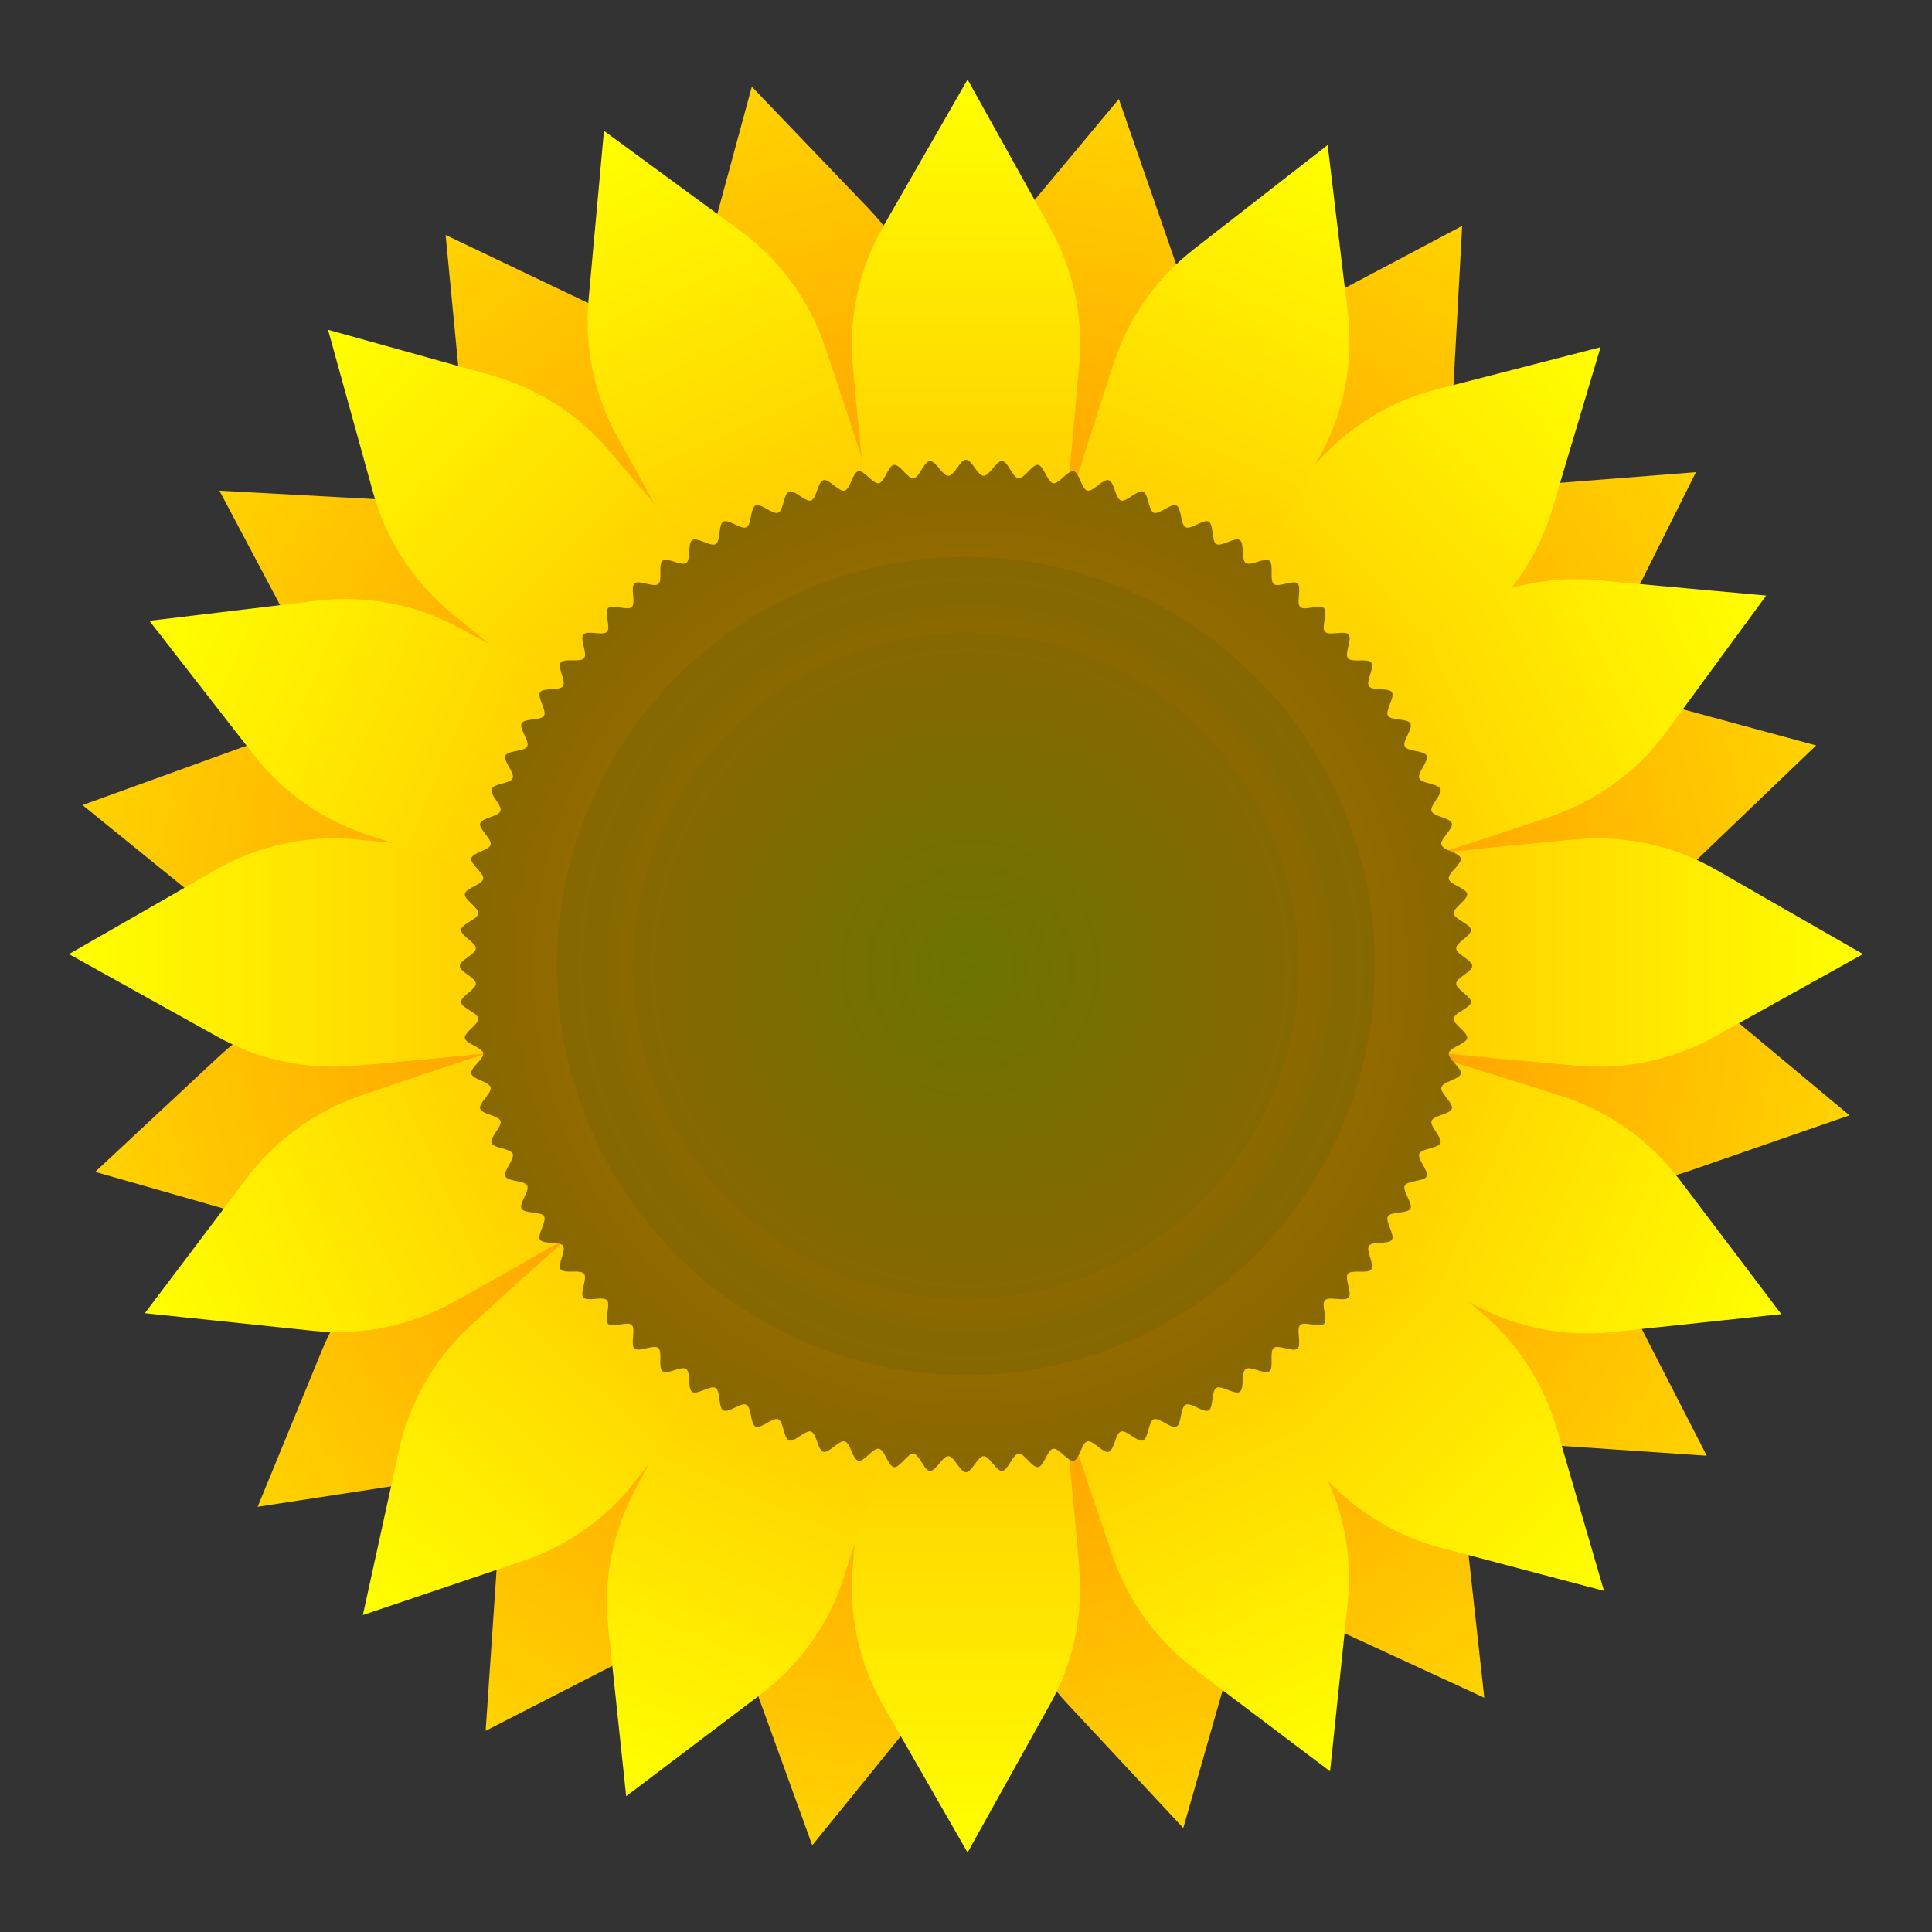 <?xml version="1.0" encoding="UTF-8"?>
<svg id="_レイヤー_1" data-name="レイヤー_1" xmlns="http://www.w3.org/2000/svg" xmlns:xlink="http://www.w3.org/1999/xlink" viewBox="0 0 700 700">
  <rect x="0" y="0" width="700" height="700" fill="#333333" stroke="none"/>
  <defs>
    <style>
      .cls-1 {
        fill: url(#_名称未設定グラデーション_775-14);
      }

      .cls-2 {
        fill: url(#_名称未設定グラデーション_775-16);
      }

      .cls-3 {
        fill: url(#_名称未設定グラデーション_775-15);
      }

      .cls-4 {
        fill: url(#_名称未設定グラデーション_775-10);
      }

      .cls-5 {
        fill: url(#_名称未設定グラデーション_775-12);
      }

      .cls-6 {
        fill: url(#_名称未設定グラデーション_775-11);
      }

      .cls-7 {
        fill: url(#_名称未設定グラデーション_775-13);
      }

      .cls-8 {
        fill: url(#_名称未設定グラデーション_834-11);
      }

      .cls-9 {
        fill: url(#_名称未設定グラデーション_834-10);
      }

      .cls-10 {
        fill: url(#_名称未設定グラデーション_834-14);
      }

      .cls-11 {
        fill: url(#_名称未設定グラデーション_834-12);
      }

      .cls-12 {
        fill: url(#_名称未設定グラデーション_834-15);
      }

      .cls-13 {
        fill: url(#_名称未設定グラデーション_834-13);
      }

      .cls-14 {
        fill: url(#_名称未設定グラデーション_834-16);
      }

      .cls-15 {
        fill: url(#_名称未設定グラデーション_834-6);
      }

      .cls-16 {
        fill: url(#_名称未設定グラデーション_834-5);
      }

      .cls-17 {
        fill: url(#_名称未設定グラデーション_834-9);
      }

      .cls-18 {
        fill: url(#_名称未設定グラデーション_834-8);
      }

      .cls-19 {
        fill: url(#_名称未設定グラデーション_834-7);
      }

      .cls-20 {
        fill: url(#_名称未設定グラデーション_834-2);
      }

      .cls-21 {
        fill: url(#_名称未設定グラデーション_834-3);
      }

      .cls-22 {
        fill: url(#_名称未設定グラデーション_834-4);
      }

      .cls-23 {
        fill: url(#_名称未設定グラデーション_775-5);
      }

      .cls-24 {
        fill: url(#_名称未設定グラデーション_775-6);
      }

      .cls-25 {
        fill: url(#_名称未設定グラデーション_775-3);
      }

      .cls-26 {
        fill: url(#_名称未設定グラデーション_775-4);
      }

      .cls-27 {
        fill: url(#_名称未設定グラデーション_775-9);
      }

      .cls-28 {
        fill: url(#_名称未設定グラデーション_775-7);
      }

      .cls-29 {
        fill: url(#_名称未設定グラデーション_775-8);
      }

      .cls-30 {
        fill: url(#_名称未設定グラデーション_775-2);
      }

      .cls-31 {
        fill: url(#_名称未設定グラデーション_901-2);
      }

      .cls-32 {
        fill: url(#_名称未設定グラデーション_929-2);
      }

      .cls-33 {
        fill: url(#_名称未設定グラデーション_834);
      }

      .cls-34 {
        fill: url(#_名称未設定グラデーション_775);
      }

      .cls-35 {
        fill: url(#_名称未設定グラデーション_901);
      }

      .cls-36 {
        fill: url(#_名称未設定グラデーション_929);
      }
    </style>
    <linearGradient id="_名称未設定グラデーション_834" data-name="名称未設定グラデーション 834" x1="360.13" y1="763.11" x2="360.13" y2="459.35" gradientTransform="translate(129.53 -478.94) rotate(9.96)" gradientUnits="userSpaceOnUse">
      <stop offset="0" stop-color="#ff7600"/>
      <stop offset="1" stop-color="#ffd300"/>
    </linearGradient>
    <linearGradient id="_名称未設定グラデーション_834-2" data-name="名称未設定グラデーション 834" x1="360.13" y1="229.27" x2="360.13" y2="-74.49" gradientTransform="translate(-48.11 532.85) rotate(9.96) scale(1 -1)" xlink:href="#_名称未設定グラデーション_834"/>
    <linearGradient id="_名称未設定グラデーション_834-3" data-name="名称未設定グラデーション 834" x1="3077.09" y1="2947.31" x2="3077.09" y2="2643.55" gradientTransform="translate(3806.05 -2170.06) rotate(99.96)" xlink:href="#_名称未設定グラデーション_834"/>
    <linearGradient id="_名称未設定グラデーション_834-4" data-name="名称未設定グラデーション 834" x1="3077.09" y1="-1947.4" x2="3077.09" y2="-2251.16" gradientTransform="translate(2779.37 -2350.32) rotate(99.96) scale(1 -1)" xlink:href="#_名称未設定グラデーション_834"/>
    <linearGradient id="_名称未設定グラデーション_834-5" data-name="名称未設定グラデーション 834" x1="1178.65" y1="-1345.27" x2="1178.65" y2="-1649.03" gradientTransform="translate(673.4 -1396.59) rotate(52.19) scale(1 -1)" xlink:href="#_名称未設定グラデーション_834"/>
    <linearGradient id="_名称未設定グラデーション_834-6" data-name="名称未設定グラデーション 834" x1="4292.35" y1="2452.73" x2="4292.35" y2="2148.97" gradientTransform="translate(4778.91 2559.53) rotate(-123.57) scale(1 -1)" xlink:href="#_名称未設定グラデーション_834"/>
    <linearGradient id="_名称未設定グラデーション_834-7" data-name="名称未設定グラデーション 834" x1="907.17" y1="-1043.34" x2="907.17" y2="-1347.1" gradientTransform="translate(201.22 1709.04) rotate(-35.38)" xlink:href="#_名称未設定グラデーション_834"/>
    <linearGradient id="_名称未設定グラデーション_834-8" data-name="名称未設定グラデーション 834" x1="907.17" y1="2043.25" x2="907.17" y2="1739.49" gradientTransform="translate(804.71 2558.96) rotate(-35.38) scale(1 -1)" xlink:href="#_名称未設定グラデーション_834"/>
    <linearGradient id="_名称未設定グラデーション_834-9" data-name="名称未設定グラデーション 834" x1="4007.16" y1="2642.33" x2="4007.16" y2="2338.56" gradientTransform="translate(4761.61 -1561.71) rotate(122.98)" xlink:href="#_名称未設定グラデーション_834"/>
    <linearGradient id="_名称未設定グラデーション_834-10" data-name="名称未設定グラデーション 834" x1="4007.16" y1="-1649.94" x2="4007.16" y2="-1953.7" gradientTransform="translate(3899.86 -2120.85) rotate(122.98) scale(1 -1)" xlink:href="#_名称未設定グラデーション_834"/>
    <linearGradient id="_名称未設定グラデーション_834-11" data-name="名称未設定グラデーション 834" x1="4956.3" y1="-699.72" x2="4956.3" y2="-1003.48" gradientTransform="translate(4880.44 2483.35) rotate(-147.02)" xlink:href="#_名称未設定グラデーション_834"/>
    <linearGradient id="_名称未設定グラデーション_834-12" data-name="名称未設定グラデーション 834" x1="4956.3" y1="1699.63" x2="4956.3" y2="1395.87" gradientTransform="translate(5447.81 1608.91) rotate(-147.02) scale(1 -1)" xlink:href="#_名称未設定グラデーション_834"/>
    <linearGradient id="_名称未設定グラデーション_834-13" data-name="名称未設定グラデーション 834" x1="3546.19" y1="2838.45" x2="3546.19" y2="2534.69" gradientTransform="translate(3971.35 3103.13) rotate(-103.92) scale(1 -1)" xlink:href="#_名称未設定グラデーション_834"/>
    <linearGradient id="_名称未設定グラデーション_834-14" data-name="名称未設定グラデーション 834" x1="3546.19" y1="-1846.06" x2="3546.19" y2="-2149.83" gradientTransform="translate(2974.24 3350.19) rotate(-103.92)" xlink:href="#_名称未設定グラデーション_834"/>
    <linearGradient id="_名称未設定グラデーション_834-15" data-name="名称未設定グラデーション 834" x1="5152.43" y1="-238.75" x2="5152.43" y2="-542.51" gradientTransform="translate(5404.62 -681.37) rotate(166.08) scale(1 -1)" xlink:href="#_名称未設定グラデーション_834"/>
    <linearGradient id="_名称未設定グラデーション_834-16" data-name="名称未設定グラデーション 834" x1="5152.43" y1="1238.66" x2="5152.43" y2="934.9" gradientTransform="translate(5655.33 330.42) rotate(166.08)" xlink:href="#_名称未設定グラデーション_834"/>
    <linearGradient id="_名称未設定グラデーション_775" data-name="名称未設定グラデーション 775" x1="350" y1="332.56" x2="350" y2="28.8" gradientUnits="userSpaceOnUse">
      <stop offset="0" stop-color="#ffa100"/>
      <stop offset="1" stop-color="#ff0"/>
    </linearGradient>
    <linearGradient id="_名称未設定グラデーション_775-2" data-name="名称未設定グラデーション 775" x1="350" y1="659.82" x2="350" y2="356.06" gradientTransform="translate(0 1027.26) scale(1 -1)" xlink:href="#_名称未設定グラデーション_775"/>
    <linearGradient id="_名称未設定グラデーション_775-3" data-name="名称未設定グラデーション 775" x1="2646.54" y1="2957.44" x2="2646.54" y2="2653.68" gradientTransform="translate(3328.68 -2301.42) rotate(90)" xlink:href="#_名称未設定グラデーション_775"/>
    <linearGradient id="_名称未設定グラデーション_775-4" data-name="名称未設定グラデーション 775" x1="2646.54" y1="-1957.53" x2="2646.54" y2="-2261.3" gradientTransform="translate(2286.3 -2301.42) rotate(90) scale(1 -1)" xlink:href="#_名称未設定グラデーション_775"/>
    <linearGradient id="_名称未設定グラデーション_775-5" data-name="名称未設定グラデーション 775" x1="881.74" y1="-1033.31" x2="881.74" y2="-1337.07" gradientTransform="translate(376.98 -997.88) rotate(42.24) scale(1 -1)" xlink:href="#_名称未設定グラデーション_775"/>
    <linearGradient id="_名称未設定グラデーション_775-6" data-name="名称未設定グラデーション 775" x1="4611.48" y1="2163.54" x2="4611.48" y2="1859.78" gradientTransform="translate(5104.78 2188.67) rotate(-133.53) scale(1 -1)" xlink:href="#_名称未設定グラデーション_775"/>
    <linearGradient id="_名称未設定グラデーション_775-7" data-name="名称未設定グラデーション 775" x1="1206.27" y1="-1353.2" x2="1206.27" y2="-1656.97" gradientTransform="translate(448.98 2142.61) rotate(-45.34)" xlink:href="#_名称未設定グラデーション_775"/>
    <linearGradient id="_名称未設定グラデーション_775-8" data-name="名称未設定グラデーション 775" x1="1206.27" y1="2353.11" x2="1206.27" y2="2049.35" gradientTransform="translate(1190.36 2875.36) rotate(-45.34) scale(1 -1)" xlink:href="#_名称未設定グラデーション_775"/>
    <linearGradient id="_名称未設定グラデーション_775-9" data-name="名称未設定グラデーション 775" x1="3614.86" y1="2820.01" x2="3614.86" y2="2516.25" gradientTransform="translate(4375.05 -1867.49) rotate(113.02)" xlink:href="#_名称未設定グラデーション_775"/>
    <linearGradient id="_名称未設定グラデーション_775-10" data-name="名称未設定グラデーション 775" x1="3614.86" y1="-1827.63" x2="3614.86" y2="-2131.39" gradientTransform="translate(3429.59 -2269.18) rotate(113.02) scale(1 -1)" xlink:href="#_名称未設定グラデーション_775"/>
    <linearGradient id="_名称未設定グラデーション_775-11" data-name="名称未設定グラデーション 775" x1="5133.99" y1="-307.42" x2="5133.99" y2="-611.18" gradientTransform="translate(5191.6 2096.08) rotate(-156.98)" xlink:href="#_名称未設定グラデーション_775"/>
    <linearGradient id="_名称未設定グラデーション_775-12" data-name="名称未設定グラデーション 775" x1="5133.99" y1="1307.33" x2="5133.99" y2="1003.56" gradientTransform="translate(5599.21 1136.69) rotate(-156.98) scale(1 -1)" xlink:href="#_名称未設定グラデーション_775"/>
    <linearGradient id="_名称未設定グラデーション_775-13" data-name="名称未設定グラデーション 775" x1="3944" y1="2673.45" x2="3944" y2="2369.69" gradientTransform="translate(4403.38 2863.73) rotate(-113.88) scale(1 -1)" xlink:href="#_名称未設定グラデーション_775"/>
    <linearGradient id="_名称未設定グラデーション_775-14" data-name="名称未設定グラデーション 775" x1="3944" y1="-1681.07" x2="3944" y2="-1984.83" gradientTransform="translate(3464.03 3279.5) rotate(-113.88)" xlink:href="#_名称未設定グラデーション_775"/>
    <linearGradient id="_名称未設定グラデーション_775-15" data-name="名称未設定グラデーション 775" x1="4987.43" y1="-636.56" x2="4987.43" y2="-940.32" gradientTransform="translate(5160.61 -1111.61) rotate(156.12) scale(1 -1)" xlink:href="#_名称未設定グラデーション_775"/>
    <linearGradient id="_名称未設定グラデーション_775-16" data-name="名称未設定グラデーション 775" x1="4987.43" y1="1636.47" x2="4987.43" y2="1332.71" gradientTransform="translate(5582.51 -158.42) rotate(156.12)" xlink:href="#_名称未設定グラデーション_775"/>
    <radialGradient id="_名称未設定グラデーション_901" data-name="名称未設定グラデーション 901" cx="374.79" cy="212.15" fx="374.79" fy="212.15" r="50.58" gradientTransform="translate(-1008.88 -419.21) scale(3.63)" gradientUnits="userSpaceOnUse">
      <stop offset="0" stop-color="#be7300"/>
      <stop offset="1" stop-color="#876800"/>
    </radialGradient>
    <radialGradient id="_名称未設定グラデーション_929" data-name="名称未設定グラデーション 929" cx="374.79" cy="212.15" fx="374.79" fy="212.15" r="40.88" gradientTransform="translate(-1008.88 -419.21) scale(3.63)" gradientUnits="userSpaceOnUse">
      <stop offset="0" stop-color="#6c7400"/>
      <stop offset="1" stop-color="#876800"/>
    </radialGradient>
    <radialGradient id="_名称未設定グラデーション_901-2" data-name="名称未設定グラデーション 901" cx="374.79" fx="374.79" r="36.68" xlink:href="#_名称未設定グラデーション_901"/>
    <radialGradient id="_名称未設定グラデーション_929-2" data-name="名称未設定グラデーション 929" cx="374.79" fx="374.79" r="33.31" xlink:href="#_名称未設定グラデーション_929"/>
  </defs>
  <g>
    <g>
      <g>
        <path class="cls-33" d="M425.53,93.97c5.6,16.15,6.28,33.6,1.94,50.14-15.27,58.13-53.49,194.66-74.62,190.95-21.03-3.69-11.49-143.78-6.38-204.22,1.49-17.62,8.37-34.35,19.69-47.93l39.22-47.03,20.16,58.1Z"/>
        <path class="cls-20" d="M333.03,620.84c10.77-13.28,17.35-29.45,18.9-46.48,5.44-59.85,16.02-201.24-5.11-204.95-21.03-3.69-59.78,131.27-75.56,189.83-4.6,17.07-3.84,35.15,2.18,51.77l20.85,57.58,38.74-47.76Z"/>
        <g>
          <path class="cls-21" d="M612.01,424.25c-16.15,5.6-33.6,6.28-50.14,1.94-58.13-15.27-194.66-53.49-190.95-74.62,3.69-21.03,143.78-11.49,204.22-6.38,17.62,1.49,34.35,8.37,47.93,19.69l47.03,39.22-58.1,20.16Z"/>
          <path class="cls-22" d="M77.65,330.44c13.28,10.77,29.45,17.35,46.48,18.9,59.85,5.44,201.24,16.02,204.95-5.11,3.69-21.03-131.27-59.78-189.83-75.56-17.07-4.6-35.15-3.84-51.77,2.18l-57.58,20.85,47.76,38.74Z"/>
        </g>
      </g>
      <path class="cls-16" d="M154.13,536.63c16.9-2.59,32.65-10.14,45.24-21.71,44.26-40.65,147.14-138.22,133.98-155.18-13.09-16.87-132.5,57-183.55,89.76-14.88,9.55-26.47,23.44-33.18,39.8l-23.27,56.64,60.78-9.32Z"/>
      <path class="cls-15" d="M553.17,175.87c-17.04,1.34-33.31,7.7-46.72,18.31-47.14,37.28-156.94,126.98-145.07,144.87,11.81,17.79,136.34-47.07,189.67-75.96,15.55-8.42,28.12-21.42,36.03-37.24l27.39-54.77-61.31,4.8Z"/>
      <g>
        <path class="cls-19" d="M216.94,111.62c15.43,7.37,28.32,19.15,37.02,33.87,30.61,51.72,100.85,174.88,83.35,187.31-17.41,12.36-110.34-92.9-149.73-139.02-11.48-13.45-18.55-30.1-20.25-47.7l-5.88-60.95,55.49,26.5Z"/>
        <path class="cls-18" d="M531.04,553.98c-1.87-16.99-8.75-33.05-19.77-46.12-38.74-45.94-131.86-152.86-149.36-140.43-17.41,12.36,51.34,134.79,81.9,187.19,8.91,15.27,22.3,27.44,38.36,34.84l55.61,25.65-6.73-61.12Z"/>
      </g>
      <g>
        <path class="cls-17" d="M557.04,523.28c-17.06-1.16-33.38-7.36-46.9-17.82-47.53-36.78-158.25-125.35-146.57-143.35,11.62-17.91,136.82,45.65,190.45,73.99,15.63,8.26,28.35,21.13,36.42,36.86l27.95,54.49-61.35-4.17Z"/>
        <path class="cls-9" d="M108.3,232.12c8.01,15.1,20.32,27.49,35.39,35.57,52.96,28.41,178.95,93.44,190.63,75.44,11.62-17.91-97.44-106.35-145.17-143.78-13.92-10.91-30.85-17.27-48.5-18.24l-61.15-3.33,28.8,54.33Z"/>
        <g>
          <path class="cls-8" d="M180.13,565.76c1.16-17.06,7.36-33.38,17.82-46.9,36.78-47.53,125.35-158.25,143.35-146.57,17.91,11.62-45.65,136.82-73.99,190.45-8.26,15.63-21.13,28.35-36.86,36.42l-54.49,27.95,4.17-61.35Z"/>
          <path class="cls-11" d="M475.43,110.64c-15.1,8.01-27.49,20.32-35.57,35.39-28.41,52.96-93.44,178.95-75.44,190.63,17.91,11.62,106.35-97.44,143.78-145.17,10.91-13.92,17.27-30.85,18.24-48.5l3.33-61.15-54.33,28.8Z"/>
        </g>
      </g>
      <g>
        <path class="cls-13" d="M598.67,253.99c-16.5-4.47-33.96-3.95-50.15,1.53-56.93,19.25-190.51,66.8-185.34,87.63,5.13,20.72,144.23,1.53,204.17-7.74,17.48-2.7,33.69-10.72,46.46-22.95l44.21-42.37-59.35-16.1Z"/>
        <path class="cls-10" d="M79.45,382.64c12.5-11.66,28.18-19.35,45.06-22.07,59.33-9.56,199.65-29.88,204.81-9.05,5.13,20.72-126.83,68.7-184.16,88.49-16.72,5.77-34.8,6.25-51.8,1.4l-58.88-16.82,44.97-41.95Z"/>
        <g>
          <path class="cls-12" d="M256.3,90.76c-4.47,16.5-3.95,33.96,1.53,50.15,19.25,56.93,66.8,190.51,87.63,185.34,20.72-5.13,1.53-144.23-7.74-204.17-2.7-17.48-10.72-33.69-22.95-46.46l-42.37-44.21-16.1,59.35Z"/>
          <path class="cls-14" d="M386.78,617.36c-11.66-12.5-19.35-28.18-22.07-45.06-9.56-59.33-29.88-199.65-9.05-204.81,20.72-5.13,68.7,126.83,88.49,184.16,5.77,16.72,6.25,34.8,1.4,51.8l-16.82,58.88-41.95-44.97Z"/>
        </g>
      </g>
    </g>
    <g>
      <path class="cls-34" d="M380.48,82.54c8.31,14.94,12,32.01,10.58,49.05-4.99,59.89-19.02,200.98-40.48,200.98s-36.18-139.63-41.6-200.04c-1.58-17.61,2.3-35.28,11.1-50.62l30.49-53.11,29.9,53.74Z"/>
      <path class="cls-30" d="M380.48,617.46c8.31-14.94,12-32.01,10.58-49.05-4.99-59.89-19.02-200.98-40.48-200.98s-36.18,139.63-41.6,200.04c-1.58,17.61,2.3,35.28,11.1,50.62l30.49,53.11,29.9-53.74Z"/>
      <g>
        <path class="cls-25" d="M621.26,375.6c-14.94,8.31-32.01,12-49.05,10.58-59.89-4.99-200.98-19.02-200.98-40.48,0-21.35,139.63-36.18,200.04-41.6,17.61-1.58,35.28,2.3,50.62,11.1l53.11,30.49-53.74,29.9Z"/>
        <path class="cls-26" d="M78.74,375.6c14.94,8.31,32.01,12,49.05,10.58,59.89-4.99,200.98-19.02,200.98-40.48,0-21.35-139.63-36.18-200.04-41.6-17.61-1.58-35.28,2.3-50.62,11.1l-53.11,30.49,53.74,29.9Z"/>
      </g>
    </g>
    <path class="cls-23" d="M189.72,565.46c16.2-5.47,30.4-15.63,40.8-29.2,36.56-47.7,121.02-161.58,105.13-176.01-15.81-14.35-120.64,79.06-165.26,120.15-13.01,11.98-22.01,27.67-25.8,44.94l-13.12,59.82,58.26-19.69Z"/>
    <path class="cls-24" d="M520.36,141.13c-16.56,4.26-31.47,13.35-42.85,26.11-39.99,44.87-132.61,152.21-117.83,167.77,14.7,15.48,126.15-69.94,173.68-107.62,13.86-10.99,24-25.97,29.05-42.91l17.5-58.68-59.55,15.33Z"/>
    <g>
      <path class="cls-28" d="M178.09,136c16.47,4.59,31.2,13.97,42.32,26.95,39.09,45.65,129.57,154.81,114.49,170.07-15.01,15.18-124.74-72.42-171.52-111.04-13.64-11.26-23.48-26.44-28.19-43.48l-16.34-59.02,59.24,16.51Z"/>
      <path class="cls-29" d="M563.95,517.37c-4.78-16.41-14.33-31.04-27.45-42-46.1-38.55-156.31-127.75-171.4-112.49-15.01,15.18,73.88,123.88,113.04,170.2,11.42,13.5,26.71,23.17,43.8,27.68l59.21,15.64-17.2-59.04Z"/>
    </g>
    <g>
      <path class="cls-27" d="M584.25,482.64c-17,1.81-34.15-1.47-49.28-9.44-53.17-28.01-177.54-96.09-169.15-115.85,8.35-19.65,142.66,21.3,200.38,39.94,16.83,5.43,31.57,15.91,42.24,30.01l36.95,48.83-61.15,6.51Z"/>
      <path class="cls-4" d="M91.92,273.47c10.5,13.49,24.77,23.56,41,28.92,57.07,18.83,192.41,61.09,200.8,41.33,8.35-19.65-114.36-87.9-167.85-116.51-15.59-8.34-33.37-11.68-50.93-9.57l-60.8,7.3,37.77,48.53Z"/>
      <g>
        <path class="cls-6" d="M220.37,589.65c-1.81-17,1.47-34.15,9.44-49.28,28.01-53.17,96.09-177.54,115.85-169.15,19.65,8.35-21.3,142.66-39.94,200.38-5.43,16.83-15.91,31.57-30.01,42.24l-48.83,36.95-6.51-61.15Z"/>
        <path class="cls-5" d="M432.51,90.33c-13.49,10.5-23.56,24.77-28.92,41-18.83,57.07-61.09,192.41-41.33,200.8,19.65,8.35,87.9-114.36,116.51-167.85,8.34-15.59,11.68-33.37,9.57-50.93l-7.3-60.8-48.53,37.77Z"/>
      </g>
    </g>
    <g>
      <path class="cls-7" d="M578.68,210.2c-17.02-1.55-34.13,1.98-49.13,10.18-52.75,28.8-176.08,98.74-167.4,118.36,8.64,19.52,142.32-23.43,199.76-42.93,16.74-5.68,31.33-16.38,41.79-30.64l36.22-49.38-61.24-5.59Z"/>
      <path class="cls-1" d="M89.53,426.71c10.3-13.65,24.41-23.93,40.57-29.53,56.79-19.68,191.48-63.95,200.16-44.33,8.64,19.52-113.04,89.6-166.09,119-15.47,8.57-33.19,12.18-50.78,10.33l-60.9-6.39,37.04-49.09Z"/>
      <g>
        <path class="cls-3" d="M213.24,108.64c-1.55,17.02,1.98,34.13,10.18,49.13,28.8,52.75,98.74,176.08,118.36,167.4,19.52-8.64-23.43-142.32-42.93-199.76-5.68-16.74-16.38-31.33-30.64-41.79l-49.38-36.22-5.59,61.24Z"/>
        <path class="cls-2" d="M432.83,604.74c-13.65-10.3-23.93-24.41-29.53-40.57-19.68-56.79-63.95-191.48-44.33-200.16,19.52-8.64,89.6,113.04,119,166.09,8.57,15.47,12.18,33.19,10.33,50.78l-6.39,60.9-49.09-37.04Z"/>
      </g>
    </g>
  </g>
  <g>
    <path class="cls-35" d="M533.41,350c0,2.16-5.74,4.21-5.81,6.35s5.5,4.6,5.35,6.74-6.02,3.79-6.24,5.92,5.16,4.98,4.86,7.1-6.27,3.35-6.65,5.46,4.79,5.34,4.34,7.43-6.5,2.89-7.02,4.97,4.4,5.66,3.79,7.72-6.69,2.42-7.36,4.45,3.98,5.97,3.23,7.98-6.84,1.93-7.66,3.91,3.54,6.24,2.65,8.19-6.96,1.43-7.92,3.35,3.08,6.47,2.05,8.36-7.05.93-8.14,2.77,2.61,6.68,1.45,8.48-7.1.42-8.32,2.19,2.13,6.84.84,8.56-7.11-.08-8.46,1.59,1.64,6.98.23,8.6-7.08-.59-8.55.98,1.14,7.08-.38,8.6-7.02-1.09-8.6.38.64,7.14-.99,8.55-6.93-1.58-8.6-.23.13,7.17-1.59,8.46-6.8-2.07-8.56-.85-.38,7.16-2.19,8.32-6.63-2.55-8.48-1.45-.89,7.11-2.77,8.14-6.43-3.02-8.35-2.05-1.39,7.03-3.35,7.92-6.2-3.47-8.19-2.65-1.89,6.91-3.91,7.66-5.93-3.91-7.97-3.23-2.38,6.76-4.45,7.36-5.63-4.33-7.72-3.79-2.86,6.57-4.97,7.02-5.31-4.72-7.43-4.34-3.33,6.35-5.46,6.65-4.96-5.09-7.1-4.86-3.77,6.09-5.92,6.24-4.58-5.43-6.74-5.35-4.19,5.81-6.35,5.81-4.21-5.74-6.35-5.81-4.6,5.5-6.74,5.35-3.79-6.02-5.92-6.24-4.98,5.16-7.1,4.86-3.35-6.27-5.46-6.65-5.34,4.79-7.43,4.34-2.89-6.5-4.97-7.02-5.66,4.4-7.72,3.79-2.42-6.69-4.45-7.36-5.97,3.98-7.98,3.23-1.93-6.84-3.91-7.66-6.24,3.54-8.19,2.65-1.43-6.96-3.35-7.92-6.47,3.08-8.36,2.05-.93-7.05-2.77-8.14-6.68,2.61-8.48,1.45-.42-7.1-2.19-8.32-6.84,2.13-8.56.84.08-7.11-1.59-8.46-6.98,1.64-8.6.23.59-7.08-.98-8.55-7.08,1.14-8.6-.38,1.09-7.02-.38-8.6-7.14.64-8.55-.99,1.58-6.93.23-8.6-7.17.13-8.46-1.59,2.07-6.8.85-8.56-7.16-.38-8.32-2.19,2.55-6.63,1.45-8.48-7.11-.89-8.14-2.77,3.02-6.43,2.05-8.35-7.03-1.39-7.92-3.35,3.47-6.2,2.65-8.19-6.91-1.89-7.66-3.91,3.91-5.93,3.23-7.97-6.76-2.38-7.36-4.45,4.33-5.63,3.79-7.72-6.57-2.86-7.02-4.97,4.72-5.31,4.34-7.43-6.35-3.33-6.65-5.46,5.09-4.96,4.86-7.1-6.09-3.77-6.24-5.92,5.43-4.58,5.35-6.74-5.81-4.19-5.81-6.35,5.74-4.21,5.81-6.35-5.5-4.6-5.35-6.74,6.02-3.79,6.24-5.92-5.16-4.98-4.86-7.1,6.27-3.35,6.65-5.46-4.79-5.34-4.34-7.43,6.5-2.89,7.02-4.97-4.4-5.66-3.79-7.72,6.69-2.42,7.36-4.45-3.98-5.97-3.23-7.98,6.84-1.93,7.66-3.91-3.54-6.24-2.65-8.19,6.96-1.43,7.92-3.35-3.08-6.47-2.05-8.36,7.05-.93,8.14-2.77-2.61-6.68-1.45-8.48,7.1-.42,8.32-2.19-2.13-6.84-.84-8.56,7.11.08,8.46-1.59-1.64-6.98-.23-8.6,7.08.59,8.55-.98-1.14-7.08.38-8.6,7.02,1.09,8.6-.38-.64-7.14.99-8.55,6.93,1.58,8.6.23-.13-7.17,1.59-8.46,6.8,2.07,8.56.85.38-7.16,2.19-8.32,6.63,2.55,8.48,1.45.89-7.11,2.77-8.14,6.43,3.02,8.35,2.05,1.39-7.03,3.35-7.92,6.2,3.47,8.19,2.65,1.89-6.91,3.91-7.66,5.93,3.91,7.97,3.23,2.38-6.76,4.45-7.36,5.63,4.33,7.72,3.79,2.86-6.57,4.97-7.02,5.31,4.72,7.43,4.34,3.33-6.35,5.46-6.65,4.96,5.09,7.1,4.86,3.77-6.09,5.92-6.24,4.58,5.43,6.74,5.35,4.19-5.81,6.35-5.81,4.21,5.74,6.35,5.81,4.6-5.5,6.74-5.35,3.79,6.02,5.92,6.24,4.98-5.16,7.1-4.86,3.35,6.27,5.46,6.65,5.34-4.79,7.43-4.34,2.89,6.5,4.97,7.02,5.66-4.4,7.72-3.79,2.42,6.69,4.45,7.36,5.97-3.98,7.98-3.23,1.93,6.84,3.91,7.66,6.24-3.54,8.19-2.65,1.43,6.96,3.35,7.92,6.47-3.08,8.36-2.05.93,7.05,2.77,8.14,6.68-2.61,8.48-1.45.42,7.1,2.19,8.32,6.84-2.13,8.56-.84-.08,7.11,1.59,8.46,6.98-1.64,8.6-.23-.59,7.08.98,8.55,7.08-1.14,8.6.38-1.09,7.02.38,8.6,7.14-.64,8.55.99-1.58,6.93-.23,8.6,7.17-.13,8.46,1.59-2.07,6.8-.85,8.56,7.16.38,8.32,2.19-2.55,6.63-1.45,8.48,7.11.89,8.14,2.77-3.02,6.43-2.05,8.35,7.03,1.39,7.92,3.35-3.47,6.2-2.65,8.19,6.91,1.89,7.66,3.91-3.91,5.93-3.23,7.97,6.76,2.38,7.36,4.45-4.33,5.63-3.79,7.72,6.57,2.86,7.02,4.97-4.72,5.31-4.34,7.43,6.35,3.33,6.65,5.46-5.09,4.96-4.86,7.1,6.09,3.77,6.24,5.92-5.43,4.58-5.35,6.74,5.81,4.19,5.81,6.35Z"/>
    <circle class="cls-36" cx="350" cy="350" r="148.23"/>
    <circle class="cls-31" cx="350" cy="350" r="132.97"/>
    <circle class="cls-32" cx="350" cy="350" r="120.75"/>
  </g>
</svg>